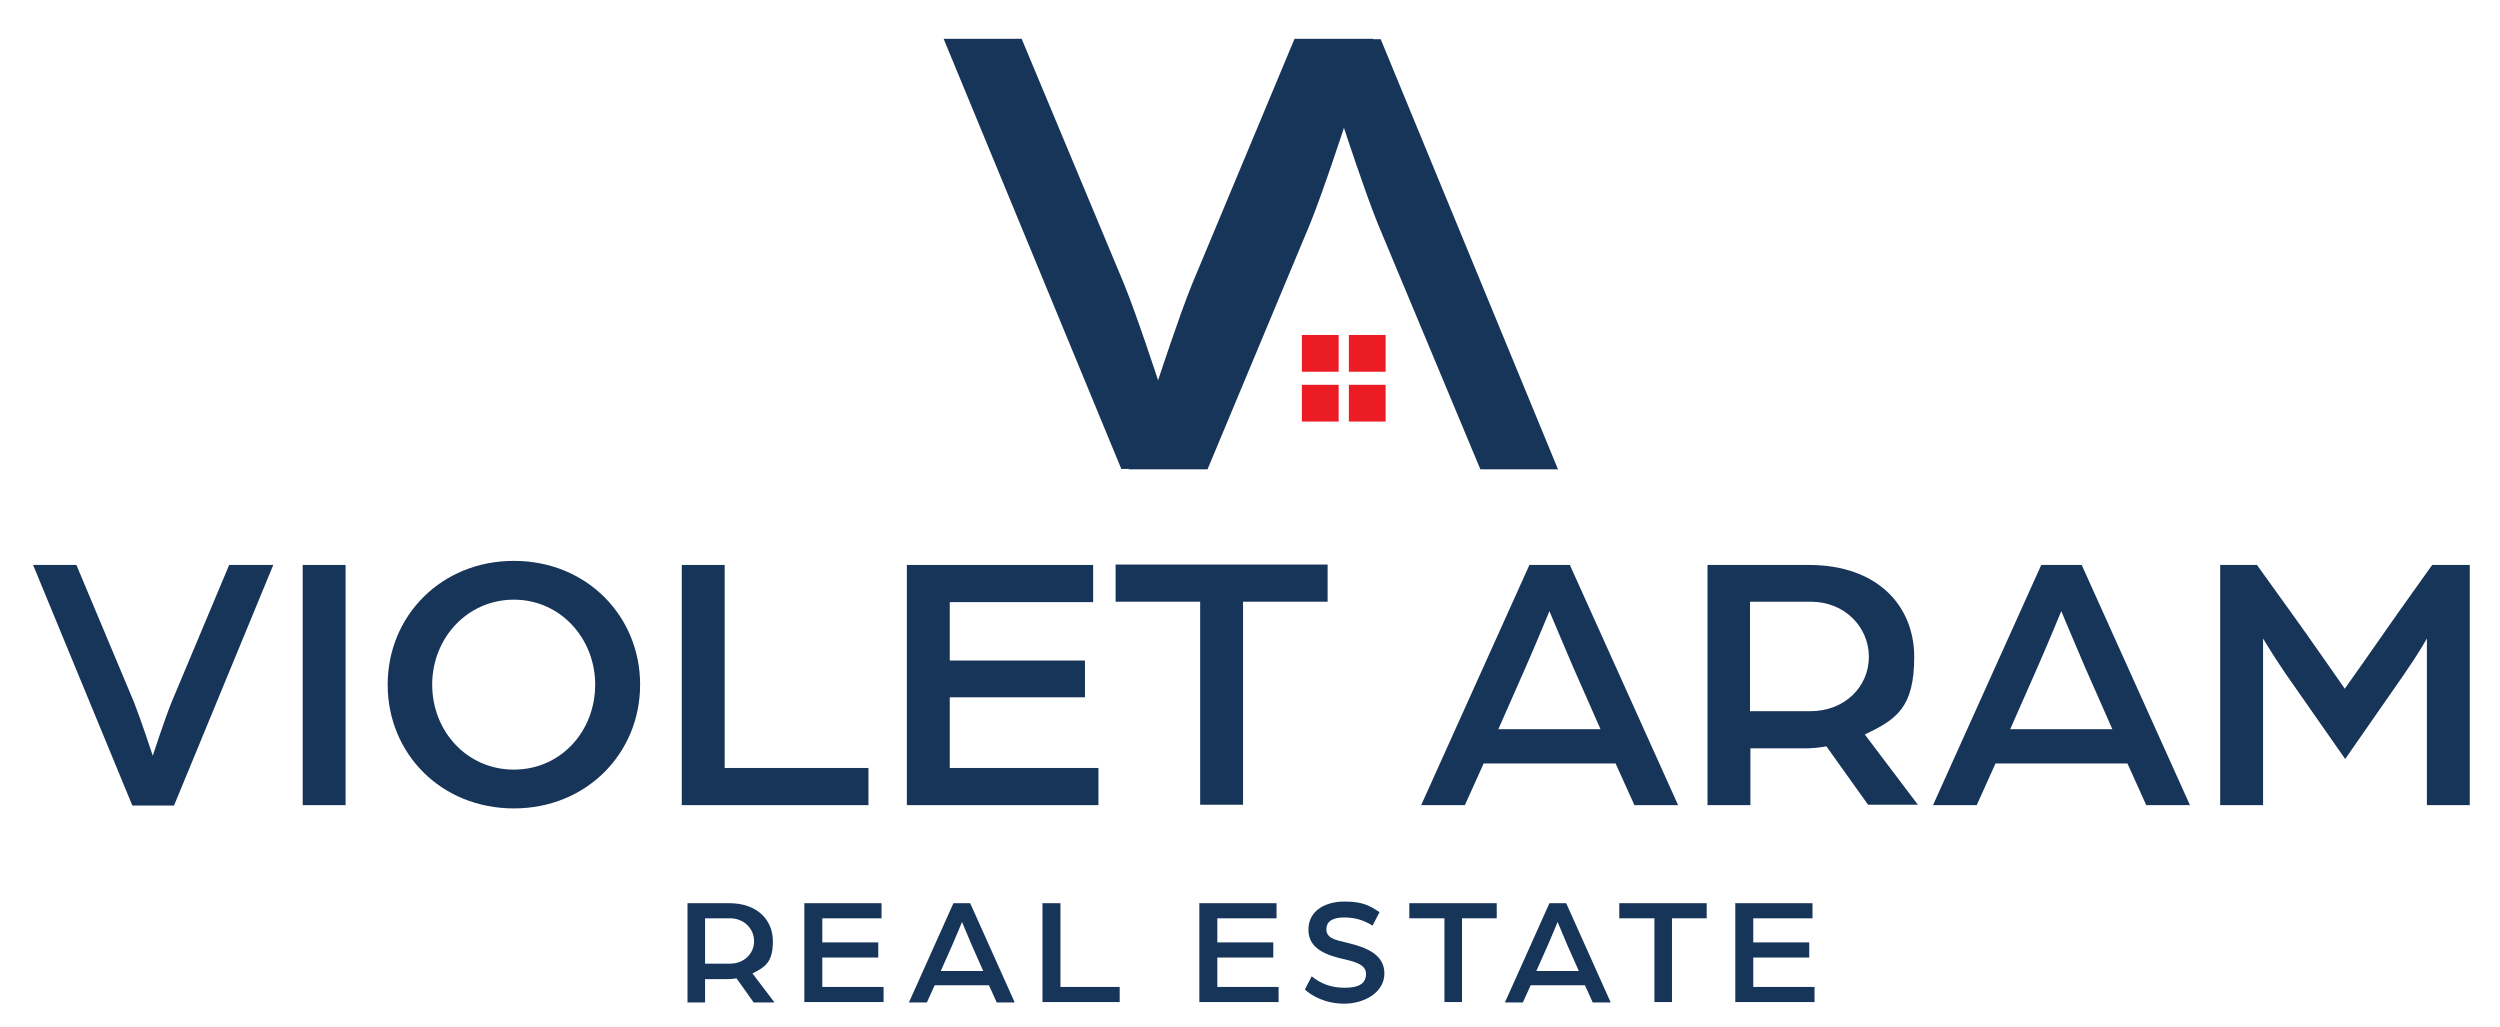<?xml version="1.0" encoding="UTF-8"?>
<svg xmlns="http://www.w3.org/2000/svg" id="Layer_1" version="1.1" viewBox="0 0 612 251.5">
  <defs>
    <style>
      .st0 {
        fill: #173559;
      }

      .st1 {
        fill: #ec1c24;
      }
    </style>
  </defs>
  <g>
    <path class="st0" d="M8,138.3h10.7l14.1,33.6c1.7,4.3,4.6,13.1,4.6,13.1,0,0,2.9-8.9,4.6-13.1l14.1-33.6h10.8l-24.3,58.9h-10.2l-24.3-58.9Z"></path>
    <path class="st0" d="M74.1,138.3h10.5v58.8h-10.5v-58.8Z"></path>
    <path class="st0" d="M94.9,167.6c0-16.8,13.1-30.3,30.9-30.3s30.9,13.5,30.9,30.3-13.1,30.3-30.9,30.3-30.9-13.4-30.9-30.3ZM145.7,167.6c0-11.3-8.5-20.8-19.9-20.8s-20,9.4-20,20.8,8.5,20.8,20,20.8,19.9-9.4,19.9-20.8Z"></path>
    <path class="st0" d="M166.9,138.3h10.5v49.7h35.2v9.1h-45.7v-58.8Z"></path>
    <path class="st0" d="M222,138.3h45.6v9.1h-35.1v14.3h33.1v9h-33.1v17.3h36.4v9.1h-46.9v-58.8Z"></path>
    <path class="st0" d="M293.8,147.3h-20.7v-9.1h51.9v9.1h-20.7v49.7h-10.5v-49.7Z"></path>
    <path class="st0" d="M374.3,138.3h10l26.5,58.8h-10.7l-4.6-10.2h-32.3l-4.6,10.2h-10.7l26.5-58.8ZM391.8,178.5l-6.7-15.2c-2.5-5.8-5.8-13.7-5.8-13.7,0,0-3.2,7.8-5.8,13.7l-6.7,15.2h25Z"></path>
    <path class="st0" d="M418,138.3h24.8c16.9,0,25.8,10.1,25.8,22.5s-4.3,15.3-12.1,19l13,17.2h-12.2l-10.2-14.3c-1.6.3-3.4.5-5.3.5h-13.3v13.9h-10.5v-58.8ZM443.2,174.1c8.4,0,14.3-6,14.3-13.3s-5.9-13.5-14.2-13.5h-14.9v26.8h14.8Z"></path>
    <path class="st0" d="M499.6,138.3h10l26.5,58.8h-10.7l-4.6-10.2h-32.3l-4.6,10.2h-10.7l26.5-58.8ZM517.1,178.5l-6.7-15.2c-2.5-5.8-5.8-13.7-5.8-13.7,0,0-3.2,7.8-5.8,13.7l-6.7,15.2h25Z"></path>
    <path class="st0" d="M543.3,138.3h9.2l8.2,11.4c4.2,5.8,13.3,18.9,13.3,18.9,0,0,9.2-13,13.2-18.8l8.2-11.5h9.2v58.8h-10.5v-40.8s-1.8,3.3-5.6,8.8l-14.4,20.7-14.6-20.9c-3.6-5.3-5.5-8.6-5.5-8.6v40.8h-10.5v-58.8Z"></path>
  </g>
  <g>
    <path class="st0" d="M168.2,221.1h10.3c7,0,10.7,4.2,10.7,9.3s-1.8,6.3-5,7.9l5.4,7.1h-5.1l-4.2-5.9c-.7.1-1.4.2-2.2.2h-5.5v5.7h-4.3v-24.3ZM178.7,235.9c3.5,0,5.9-2.5,5.9-5.5s-2.4-5.6-5.9-5.6h-6.1v11.1h6.1Z"></path>
    <path class="st0" d="M197,221.1h18.8v3.7h-14.5v5.9h13.7v3.7h-13.7v7.2h15v3.7h-19.4v-24.3Z"></path>
    <path class="st0" d="M233.4,221.1h4.1l10.9,24.3h-4.4l-1.9-4.2h-13.3l-1.9,4.2h-4.4l10.9-24.3ZM240.7,237.7l-2.8-6.3c-1-2.4-2.4-5.7-2.4-5.7,0,0-1.3,3.2-2.4,5.7l-2.8,6.3h10.3Z"></path>
    <path class="st0" d="M255.3,221.1h4.3v20.5h14.5v3.7h-18.9v-24.3Z"></path>
    <path class="st0" d="M293.7,221.1h18.8v3.7h-14.5v5.9h13.7v3.7h-13.7v7.2h15v3.7h-19.4v-24.3Z"></path>
    <path class="st0" d="M319.4,242.3l1.7-3.3c2,1.6,4.4,2.8,8.1,2.8s5.2-1.2,5.2-3.4-2.5-2.9-5-3.5c-4.5-1-9.1-2.5-9.1-7.3s4.3-6.9,8.8-6.9,6.2,1,8.6,2.6l-1.7,3.3c-2.2-1.4-4.4-2-6.9-2s-4.4.7-4.4,2.9,2.2,2.6,5.1,3.3c4.6,1.1,9.1,2.8,9.1,7.5s-5,7.4-9.8,7.4-8.1-2-9.7-3.5Z"></path>
    <path class="st0" d="M353.5,224.8h-8.5v-3.7h21.4v3.7h-8.5v20.5h-4.3v-20.5Z"></path>
    <path class="st0" d="M379.3,221.1h4.1l10.9,24.3h-4.4l-1.9-4.2h-13.3l-1.9,4.2h-4.4l10.9-24.3ZM386.5,237.7l-2.8-6.3c-1-2.4-2.4-5.7-2.4-5.7,0,0-1.3,3.2-2.4,5.7l-2.8,6.3h10.3Z"></path>
    <path class="st0" d="M404.9,224.8h-8.5v-3.7h21.4v3.7h-8.5v20.5h-4.3v-20.5Z"></path>
    <path class="st0" d="M424.9,221.1h18.8v3.7h-14.5v5.9h13.7v3.7h-13.7v7.2h15v3.7h-19.4v-24.3Z"></path>
  </g>
  <g>
    <path class="st0" d="M231,9.5h19.1l25.1,60.1c3.1,7.6,8.3,23.5,8.3,23.5,0,0,5.2-15.9,8.3-23.5l25.1-60.1h19.3l-43.4,105.3h-18.3L231,9.5Z"></path>
    <path class="st0" d="M381.5,114.9h-19.1l-25.1-60.1c-3.1-7.6-8.3-23.5-8.3-23.5,0,0-5.2,15.9-8.3,23.5l-25.1,60.1h-19.3l43.4-105.3h18.3l43.4,105.3Z"></path>
    <g>
      <rect class="st1" x="318.7" y="82" width="9" height="9"></rect>
      <rect class="st1" x="330.2" y="82" width="9" height="9"></rect>
      <rect class="st1" x="318.7" y="94.2" width="9" height="9"></rect>
      <rect class="st1" x="330.2" y="94.2" width="9" height="9"></rect>
    </g>
  </g>
</svg>
